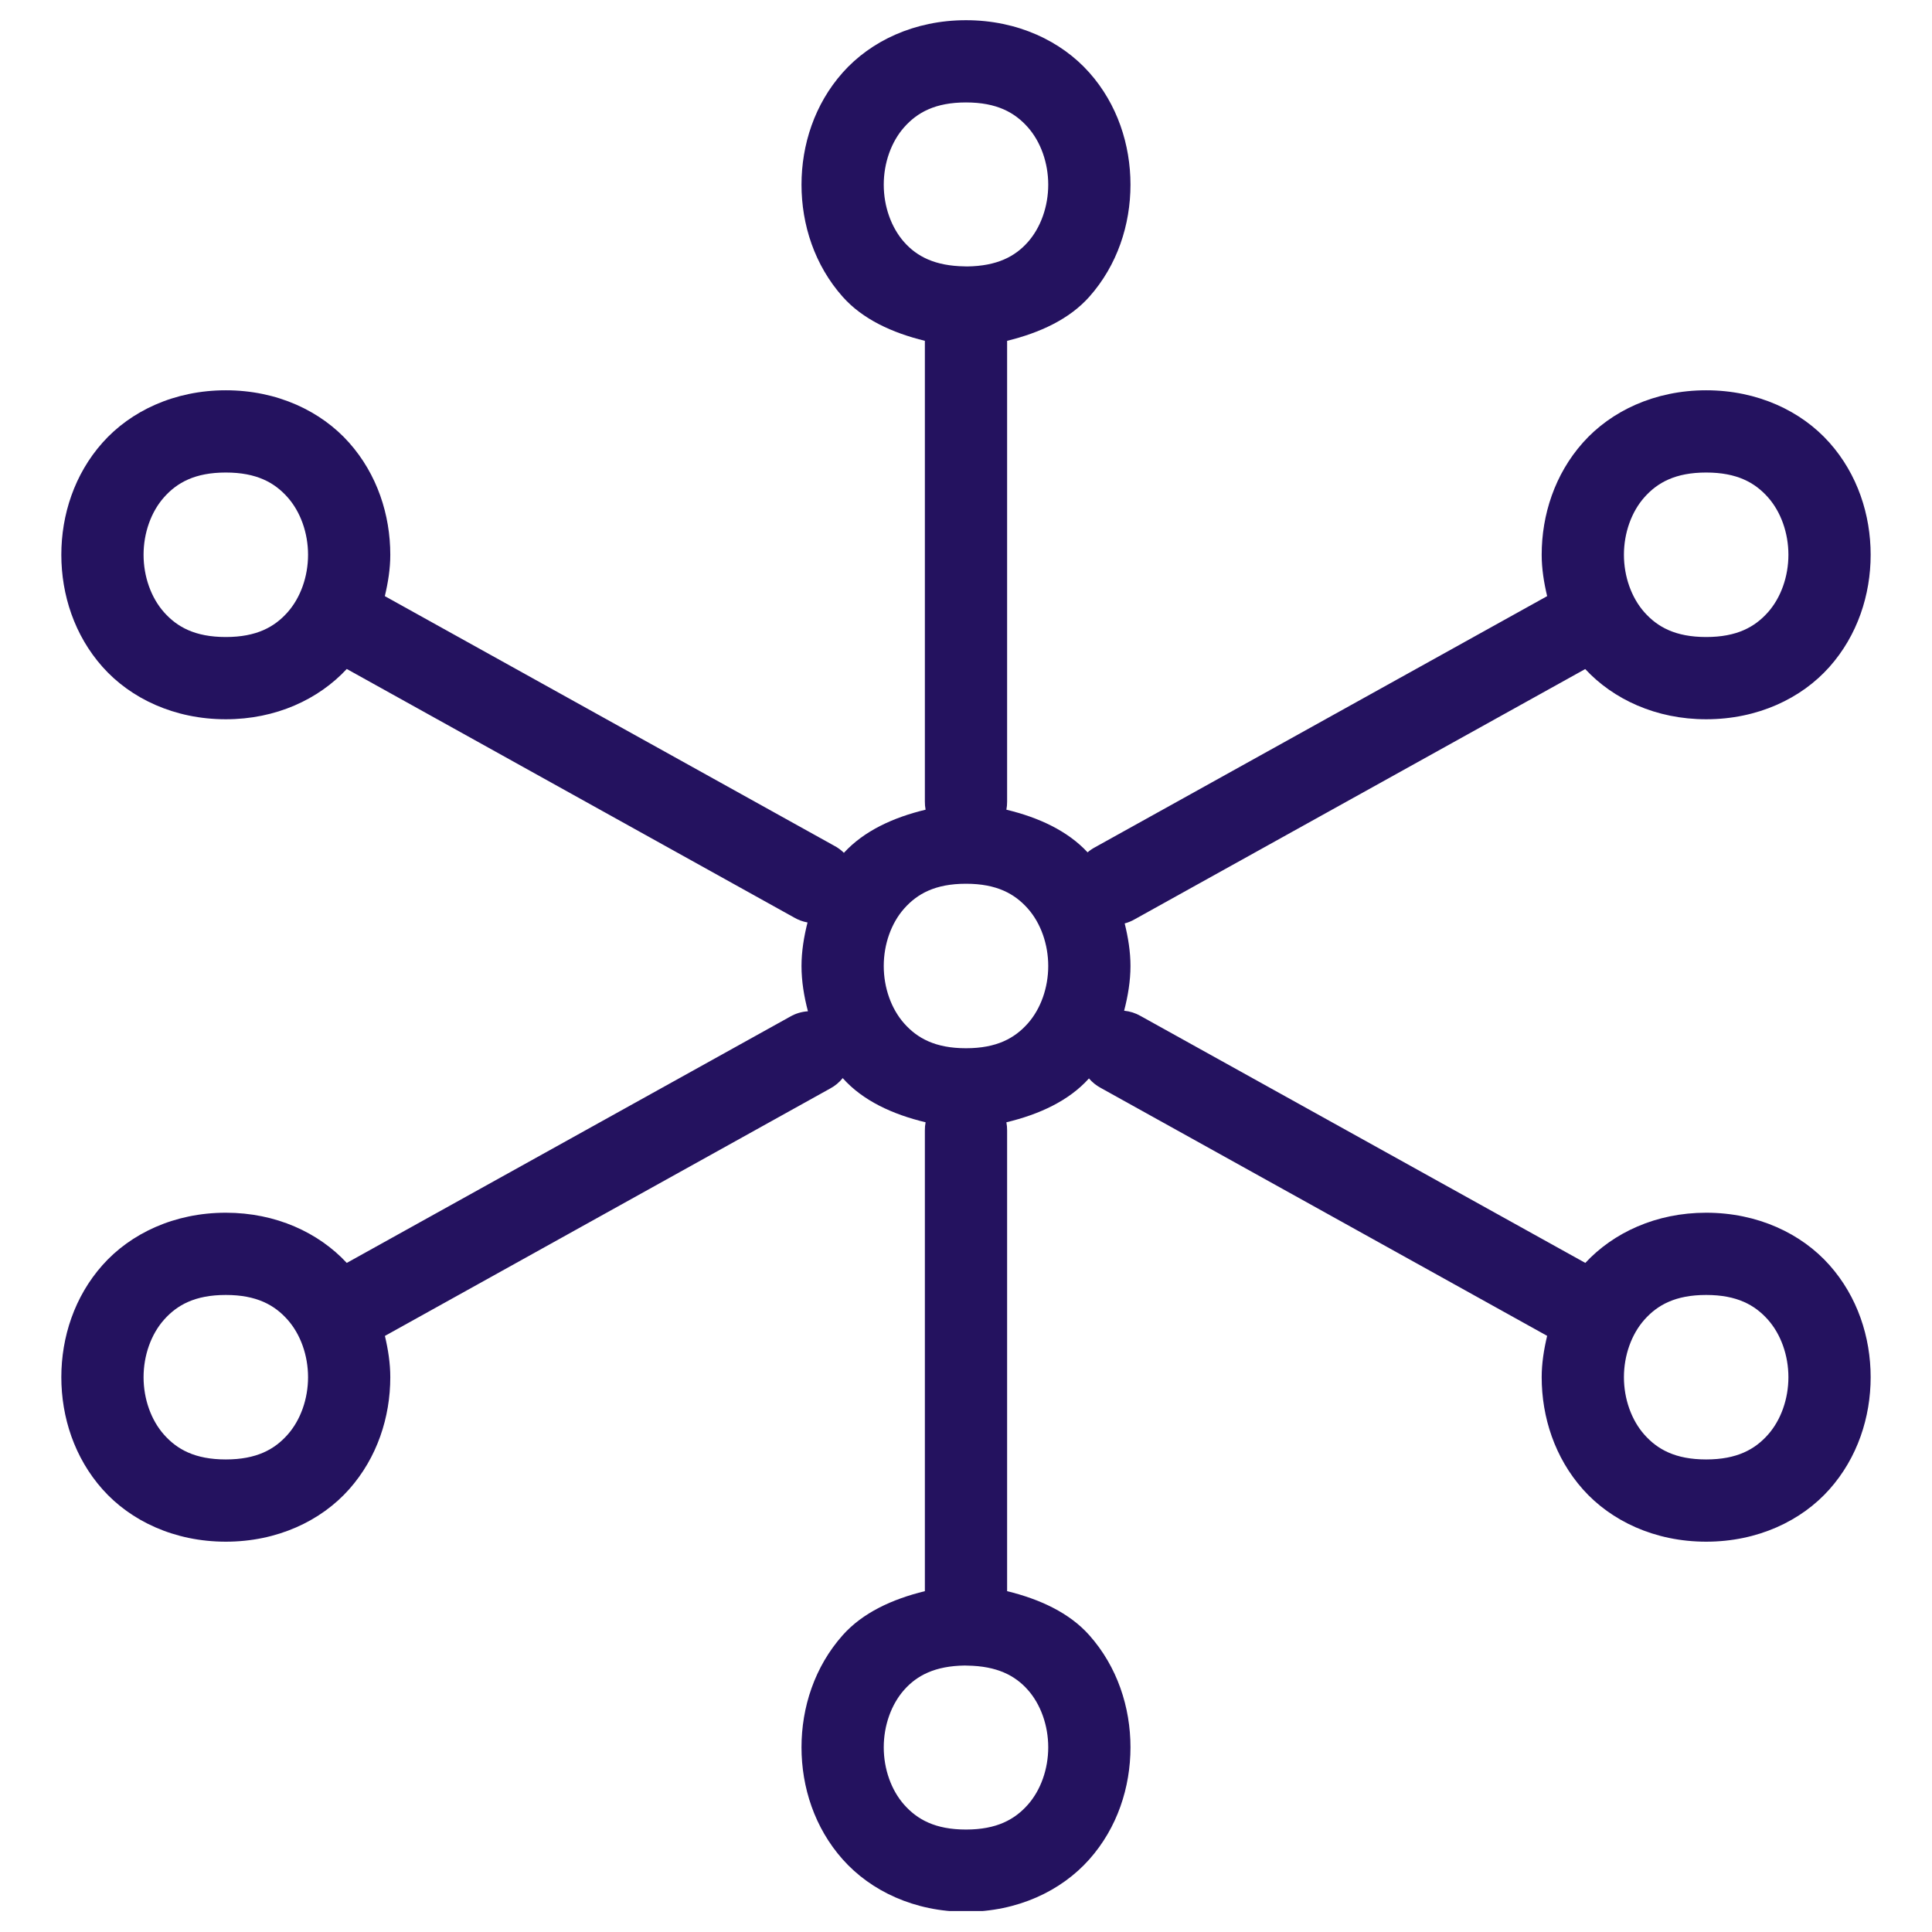 <?xml version="1.0" encoding="UTF-8"?>
<svg xmlns="http://www.w3.org/2000/svg" xmlns:xlink="http://www.w3.org/1999/xlink" width="1080" zoomAndPan="magnify" viewBox="0 0 810 810" height="1080" preserveAspectRatio="xMidYMid meet" version="1.0">
  <defs>
    <clipPath id="a37fbd1983">
      <path d="M 25.32 8.469 L 784.32 8.469 L 784.32 801.219 L 25.32 801.219 Z M 25.32 8.469 " clip-rule="nonzero"></path>
    </clipPath>
  </defs>
  <g clip-path="url(#a37fbd1983)">
    <path fill="#24125f" d="M 404.996 8.469 C 383.445 8.469 365.09 17.168 353.309 30.422 C 341.527 43.676 336.035 60.668 336.035 77.43 C 336.035 94.191 341.527 111.184 353.309 124.438 C 361.645 133.816 374.031 139.539 387.754 142.887 L 387.754 336.035 C 387.742 337.188 387.844 338.332 388.059 339.469 C 374.449 342.727 362.207 348.395 353.812 357.551 C 352.574 356.328 351.184 355.32 349.637 354.52 L 161.344 249.934 C 162.703 244.219 163.633 238.418 163.633 232.59 C 163.633 215.832 158.137 198.836 146.359 185.586 C 134.578 172.332 116.219 163.629 94.672 163.629 C 73.121 163.629 54.762 172.332 42.984 185.586 C 31.203 198.836 25.711 215.832 25.711 232.59 C 25.711 249.352 31.203 266.348 42.984 279.598 C 54.762 292.852 73.121 301.555 94.672 301.555 C 115.695 301.555 133.578 293.184 145.383 280.473 L 332.902 384.656 C 334.664 385.688 336.551 386.383 338.559 386.746 C 337.047 392.75 336.035 398.859 336.035 404.996 C 336.035 411.383 337.09 417.75 338.73 423.984 C 336.062 424.16 333.57 424.91 331.254 426.242 L 145.383 529.48 C 133.578 516.781 115.688 508.438 94.672 508.438 C 73.121 508.438 54.762 517.141 42.984 530.391 C 31.203 543.645 25.711 560.637 25.711 577.398 C 25.711 594.16 31.203 611.152 42.984 624.406 C 54.762 637.656 73.121 646.359 94.672 646.359 C 116.219 646.359 134.578 637.656 146.359 624.406 C 158.137 611.152 163.633 594.16 163.633 577.398 C 163.633 571.586 162.73 565.793 161.375 560.09 L 348.023 456.379 C 350.082 455.277 351.844 453.82 353.309 452 C 361.707 461.449 374.203 467.203 388.059 470.523 C 387.844 471.656 387.742 472.801 387.754 473.957 L 387.754 667.102 C 374.031 670.449 361.645 676.176 353.309 685.555 C 341.527 698.805 336.035 715.801 336.035 732.562 C 336.035 749.324 341.527 766.316 353.309 779.566 C 365.09 792.82 383.445 801.523 404.996 801.523 C 426.547 801.523 444.902 792.82 456.684 779.566 C 468.465 766.316 473.957 749.324 473.957 732.562 C 473.957 715.801 468.465 698.805 456.684 685.555 C 448.348 676.176 435.961 670.449 422.238 667.102 L 422.238 473.957 C 422.25 472.801 422.148 471.656 421.934 470.523 C 435.719 467.223 448.152 461.5 456.547 452.137 C 457.934 453.75 459.562 455.062 461.43 456.074 L 648.648 560.059 C 647.289 565.773 646.359 571.57 646.359 577.398 C 646.359 594.16 651.855 611.152 663.633 624.406 C 675.414 637.656 693.77 646.359 715.32 646.359 C 736.871 646.359 755.23 637.656 767.008 624.406 C 778.789 611.152 784.281 594.16 784.281 577.398 C 784.281 560.637 778.789 543.645 767.008 530.391 C 755.23 517.141 736.871 508.438 715.32 508.438 C 694.316 508.438 676.449 516.789 664.645 529.48 L 478.168 425.938 C 476.031 424.719 473.742 423.992 471.297 423.75 C 472.898 417.586 473.957 411.305 473.957 404.996 C 473.957 398.996 472.977 393.023 471.531 387.148 C 473.062 386.742 474.512 386.137 475.875 385.332 L 664.609 280.508 C 676.414 293.211 694.305 301.555 715.32 301.555 C 736.871 301.555 755.23 292.852 767.008 279.598 C 778.789 266.348 784.281 249.352 784.281 232.59 C 784.281 215.832 778.789 198.836 767.008 185.586 C 755.23 172.332 736.871 163.629 715.32 163.629 C 693.77 163.629 675.414 172.332 663.633 185.586 C 651.855 198.836 646.359 215.832 646.359 232.59 C 646.359 238.418 647.289 244.219 648.648 249.934 L 459.141 355.191 C 458.008 355.793 456.949 356.512 455.977 357.348 C 447.59 348.316 435.441 342.703 421.934 339.469 C 422.148 338.332 422.25 337.188 422.238 336.035 L 422.238 142.887 C 435.961 139.539 448.348 133.816 456.684 124.438 C 468.465 111.184 473.957 94.191 473.957 77.43 C 473.957 60.668 468.465 43.676 456.684 30.422 C 444.902 17.168 426.547 8.469 404.996 8.469 Z M 404.996 42.949 C 417.926 42.949 425.43 47.176 430.891 53.32 C 436.352 59.461 439.477 68.328 439.477 77.43 C 439.477 86.527 436.352 95.395 430.891 101.539 C 425.535 107.562 417.973 111.547 405.5 111.707 C 405.152 111.688 404.805 111.676 404.457 111.676 C 392.023 111.5 384.449 107.551 379.102 101.539 C 373.641 95.395 370.516 86.527 370.516 77.43 C 370.516 68.328 373.641 59.461 379.102 53.32 C 384.562 47.176 392.066 42.949 404.996 42.949 Z M 94.672 198.109 C 107.602 198.109 115.105 202.34 120.562 208.48 C 126.023 214.625 129.152 223.492 129.152 232.59 C 129.152 241.691 126.023 250.559 120.562 256.703 C 115.105 262.844 107.602 267.074 94.672 267.074 C 81.738 267.074 74.238 262.844 68.777 256.703 C 63.316 250.559 60.191 241.691 60.191 232.59 C 60.191 223.492 63.316 214.625 68.777 208.48 C 74.238 202.34 81.738 198.109 94.672 198.109 Z M 715.32 198.109 C 728.254 198.109 735.754 202.34 741.215 208.48 C 746.676 214.625 749.801 223.492 749.801 232.59 C 749.801 241.691 746.676 250.559 741.215 256.703 C 735.754 262.844 728.254 267.074 715.32 267.074 C 702.391 267.074 694.887 262.844 689.426 256.703 C 683.969 250.559 680.84 241.691 680.84 232.59 C 680.84 223.492 683.969 214.625 689.426 208.48 C 694.887 202.34 702.391 198.109 715.32 198.109 Z M 404.996 370.516 C 417.926 370.516 425.43 374.742 430.891 380.887 C 436.352 387.027 439.477 395.895 439.477 404.996 C 439.477 414.094 436.352 422.961 430.891 429.105 C 425.43 435.246 417.926 439.477 404.996 439.477 C 392.066 439.477 384.562 435.246 379.102 429.105 C 373.641 422.961 370.516 414.094 370.516 404.996 C 370.516 395.895 373.641 387.027 379.102 380.887 C 384.562 374.742 392.066 370.516 404.996 370.516 Z M 94.672 542.918 C 107.602 542.918 115.105 547.145 120.562 553.289 C 126.023 559.434 129.152 568.301 129.152 577.398 C 129.152 586.496 126.023 595.363 120.562 601.508 C 115.105 607.652 107.602 611.879 94.672 611.879 C 81.738 611.879 74.238 607.652 68.777 601.508 C 63.316 595.363 60.191 586.496 60.191 577.398 C 60.191 568.301 63.316 559.434 68.777 553.289 C 74.238 547.145 81.738 542.918 94.672 542.918 Z M 715.32 542.918 C 728.254 542.918 735.754 547.145 741.215 553.289 C 746.676 559.434 749.801 568.301 749.801 577.398 C 749.801 586.496 746.676 595.363 741.215 601.508 C 735.754 607.652 728.254 611.879 715.32 611.879 C 702.391 611.879 694.887 607.652 689.426 601.508 C 683.969 595.363 680.84 586.496 680.84 577.398 C 680.84 568.301 683.969 559.434 689.426 553.289 C 694.887 547.145 702.391 542.918 715.32 542.918 Z M 404.492 698.281 C 404.84 698.305 405.188 698.316 405.535 698.316 C 417.969 698.488 425.543 702.438 430.891 708.453 C 436.352 714.594 439.477 723.461 439.477 732.562 C 439.477 741.66 436.352 750.527 430.891 756.672 C 425.43 762.812 417.926 767.043 404.996 767.043 C 392.066 767.043 384.562 762.812 379.102 756.672 C 373.641 750.527 370.516 741.66 370.516 732.562 C 370.516 723.461 373.641 714.594 379.102 708.453 C 384.457 702.43 392.02 698.445 404.492 698.281 Z M 404.492 698.281 " fill-opacity="1" fill-rule="nonzero"></path>
  </g>
</svg>

